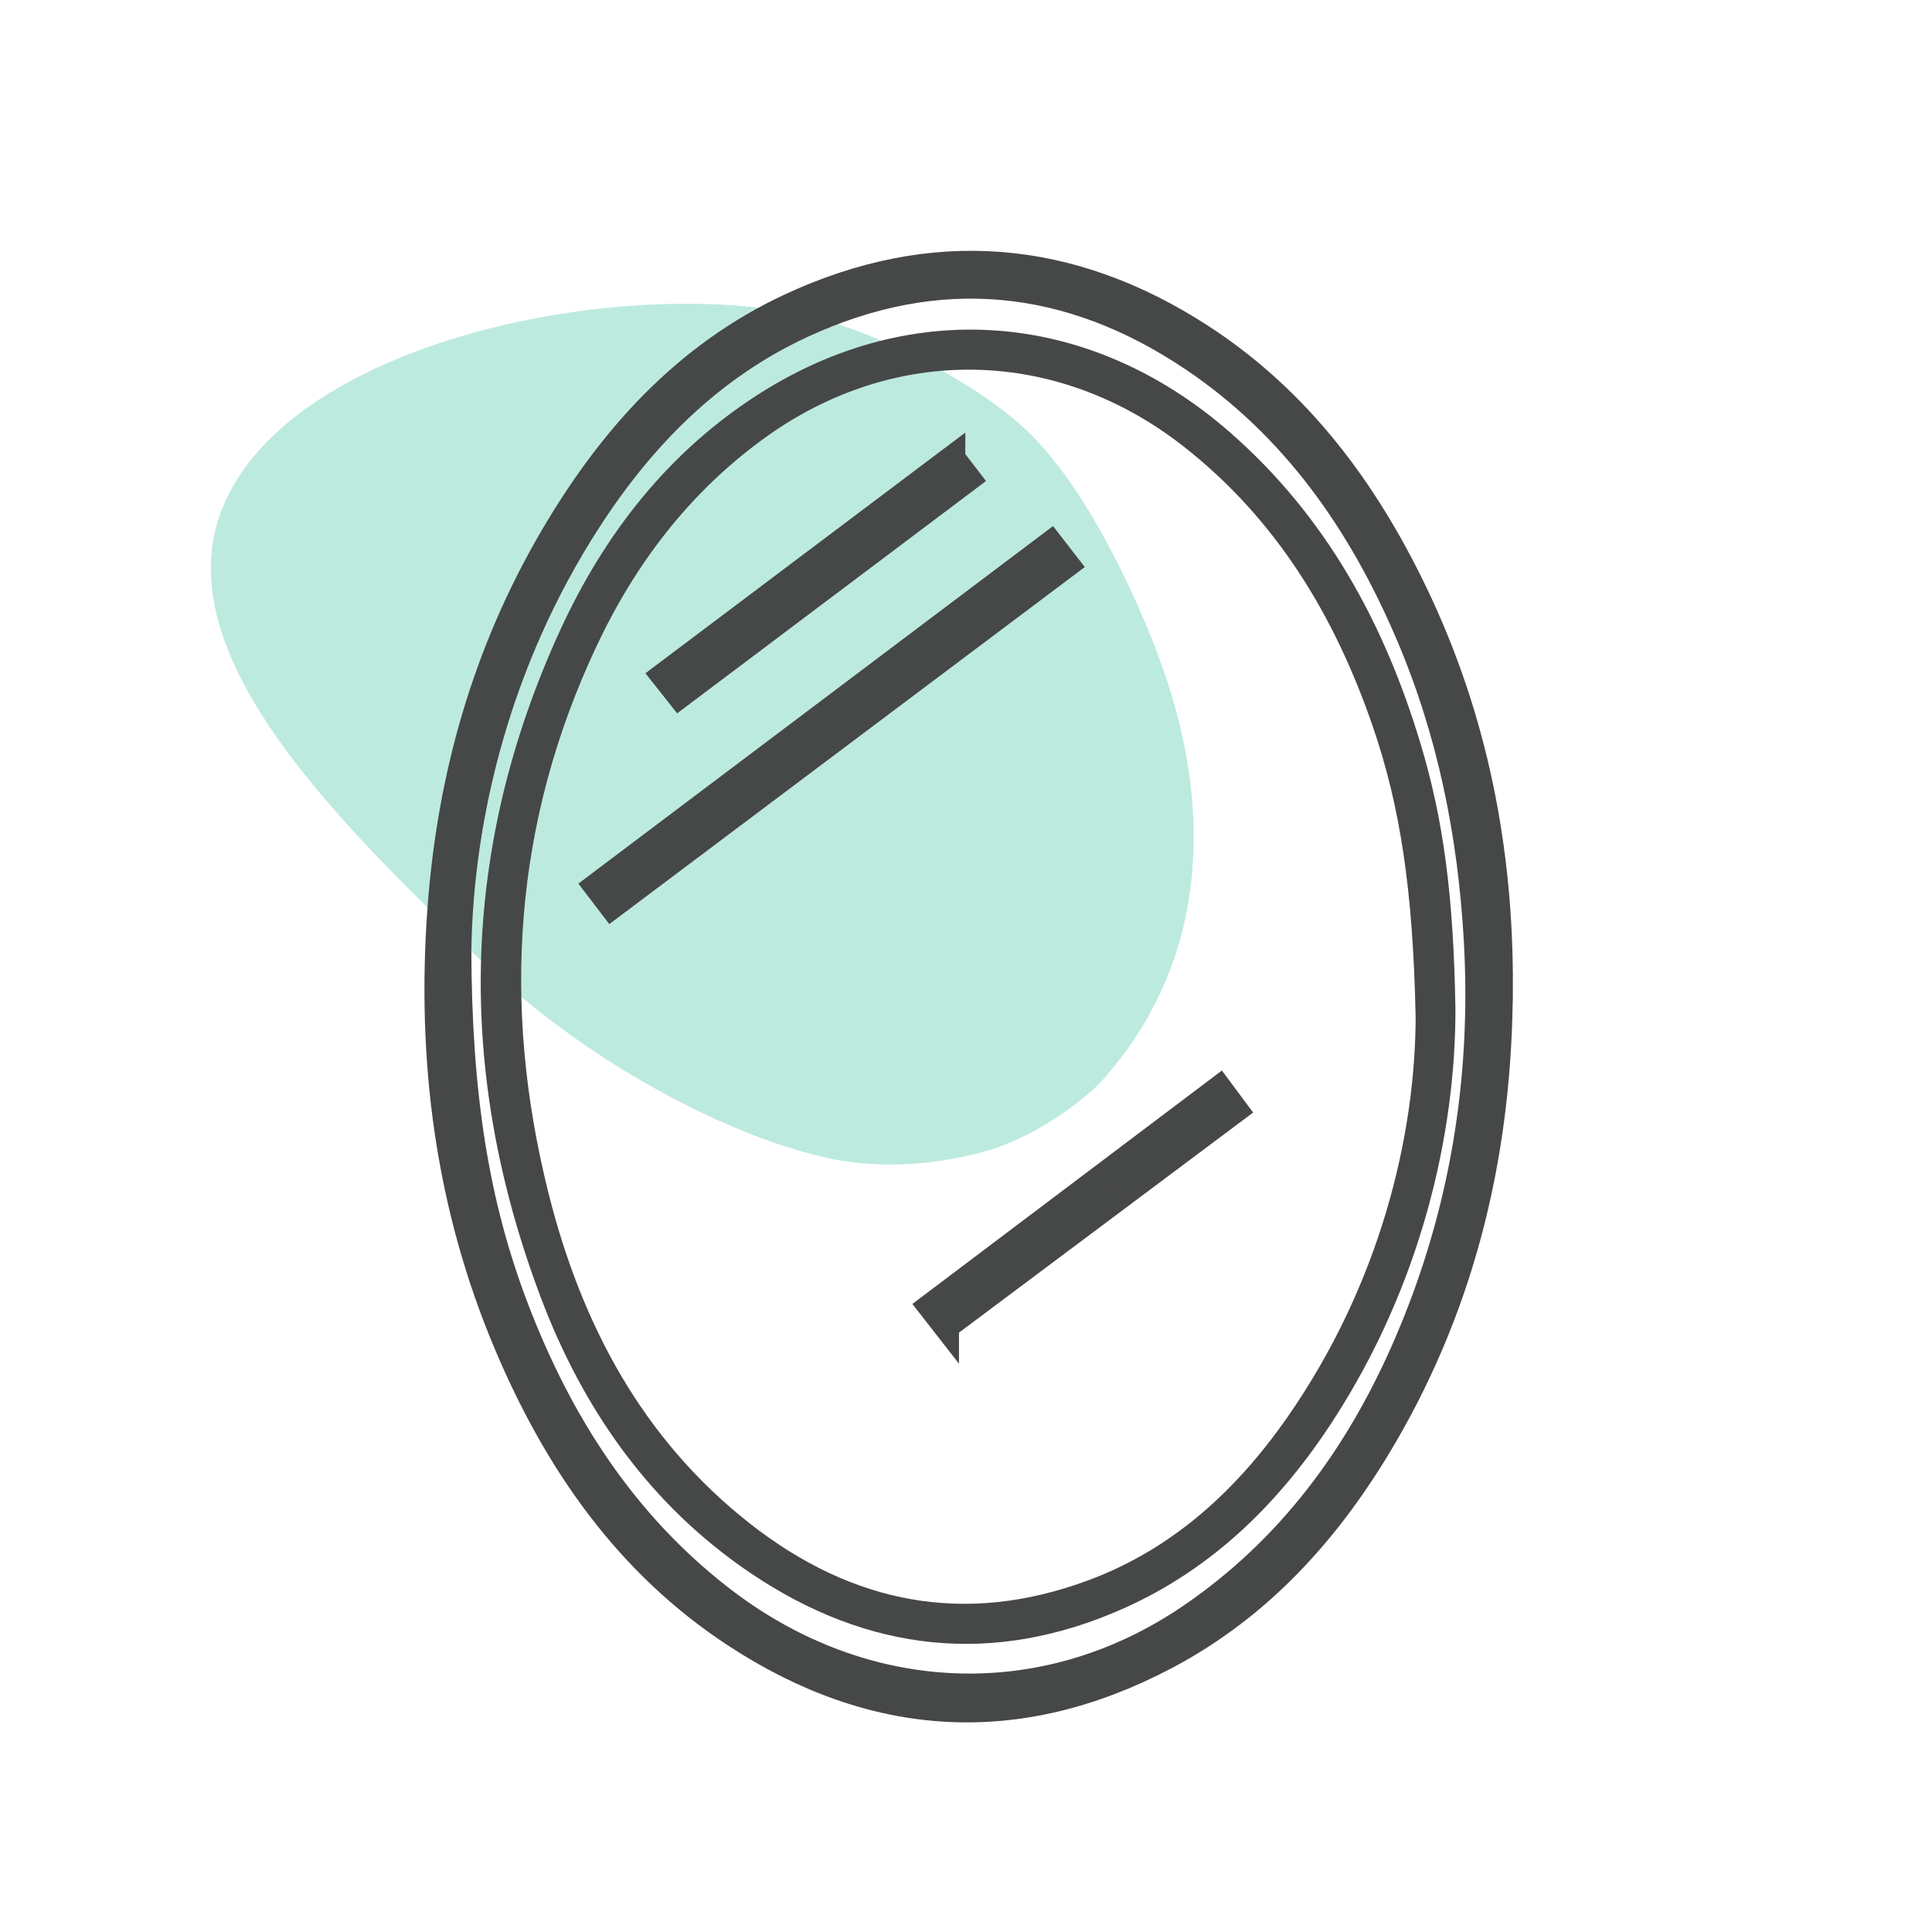<?xml version="1.0" encoding="UTF-8"?><svg xmlns="http://www.w3.org/2000/svg" viewBox="0 0 300 300"><defs><style>.cls-1{fill:#21b894;stroke-width:0px;}.cls-2{opacity:.3;}.cls-3{fill:#464747;stroke:#464747;stroke-miterlimit:10;stroke-width:4px;}</style></defs><g id="arriere_plan"><g class="cls-2"><path class="cls-1" d="m73.63,148.14c-18.59-18.59-48.67-45.91-39.03-69.41,10.65-25.98,62.35-36.21,91.19-29.61,9.6,2.2,23.52,9.23,31.25,15.62.13.11.26.22.39.33l.59.5c11.45,9.69,20.46,32.11,22.34,37.65,1.88,5.54,14.54,38.52-9.59,64.97-.34.38-8.26,8.21-18.89,10.89s-18.85,1.76-23.63.68c-16.99-3.83-39.43-16.43-54.62-31.62Z"/></g></g><g id="pictos"><path class="cls-3" d="m232.91,153.37c-.06,24.8-5.43,48.25-18.04,69.8-8.35,14.26-19.07,26.3-33.88,34.1-22.92,12.08-45.37,10.66-66.89-3.46-16.67-10.94-27.58-26.67-35.27-44.75-9.26-21.76-12.18-44.56-10.45-68.02,1.51-20.52,7.02-39.87,17.46-57.68,8.98-15.31,20.52-28.22,36.88-35.83,22.06-10.26,43.54-8.43,63.87,4.79,15.09,9.81,25.44,23.79,33.13,39.82,9.28,19.33,13.3,39.84,13.2,61.23Zm-161.72-5.87c.07,22.34,2.68,39.38,8.95,55.74,6.77,17.64,16.63,33.13,31.76,44.88,22.12,17.18,50.15,18.36,72.8,2.99,15.67-10.63,26.35-25.31,33.75-42.48,8.63-20.04,12.09-40.99,10.84-62.79-.94-16.36-4.11-32.16-10.54-47.24-7.36-17.27-17.75-32.28-33.55-42.91-19.17-12.89-39.49-14.97-60.6-5.21-14.23,6.58-24.86,17.38-33.26,30.39-14.03,21.74-19.82,45.87-20.15,66.63Z"/><path class="cls-3" d="m224,156.73c.02,18.96-5.21,42-18.68,62.76-7.97,12.28-18.07,22.36-31.6,28.41-19.57,8.75-38.34,6.64-55.98-5.24-15.36-10.35-25.51-24.95-31.94-42.01-12.91-34.28-12.38-68.4,2.97-101.89,6.76-14.74,16.52-27.27,30.38-36.04,23.04-14.58,49.59-12.28,70.35,5.77,14.74,12.81,23.66,29.21,29.19,47.64,3.43,11.42,5.02,22.95,5.31,40.59Zm-2.19.72c-.43-19.44-2.39-32.59-6.76-45.32-6.01-17.47-15.25-32.78-29.99-44.35-20.45-16.05-46.77-16.53-67.74-1.22-11.76,8.58-20.31,19.8-26.46,32.84-13.12,27.8-15.04,56.75-7.64,86.32,5.18,20.67,14.85,38.96,31.94,52.39,16.41,12.9,34.68,16.53,54.54,9.15,13.49-5.01,23.69-14.37,31.79-25.97,14.63-20.95,20.38-44.56,20.33-63.83Z"/><path class="cls-3" d="m95,140.7c-.83-1.09-1.53-2-2.38-3.11,23.55-17.74,47-35.39,70.53-53.12.88,1.13,1.58,2.05,2.47,3.2-23.54,17.67-46.96,35.26-70.62,53.03Z"/><path class="cls-3" d="m146.91,205.93c-.81-1.04-1.52-1.94-2.41-3.08,14.97-11.29,29.81-22.48,44.83-33.81.84,1.13,1.56,2.1,2.46,3.31-14.98,11.21-29.86,22.34-44.88,33.58Z"/><path class="cls-3" d="m147.89,71.19c.83,1.08,1.57,2.04,2.4,3.12-14.94,11.24-29.75,22.38-44.79,33.69-.8-1.01-1.54-1.95-2.44-3.09,14.98-11.27,29.83-22.45,44.83-33.73Z"/></g></svg>